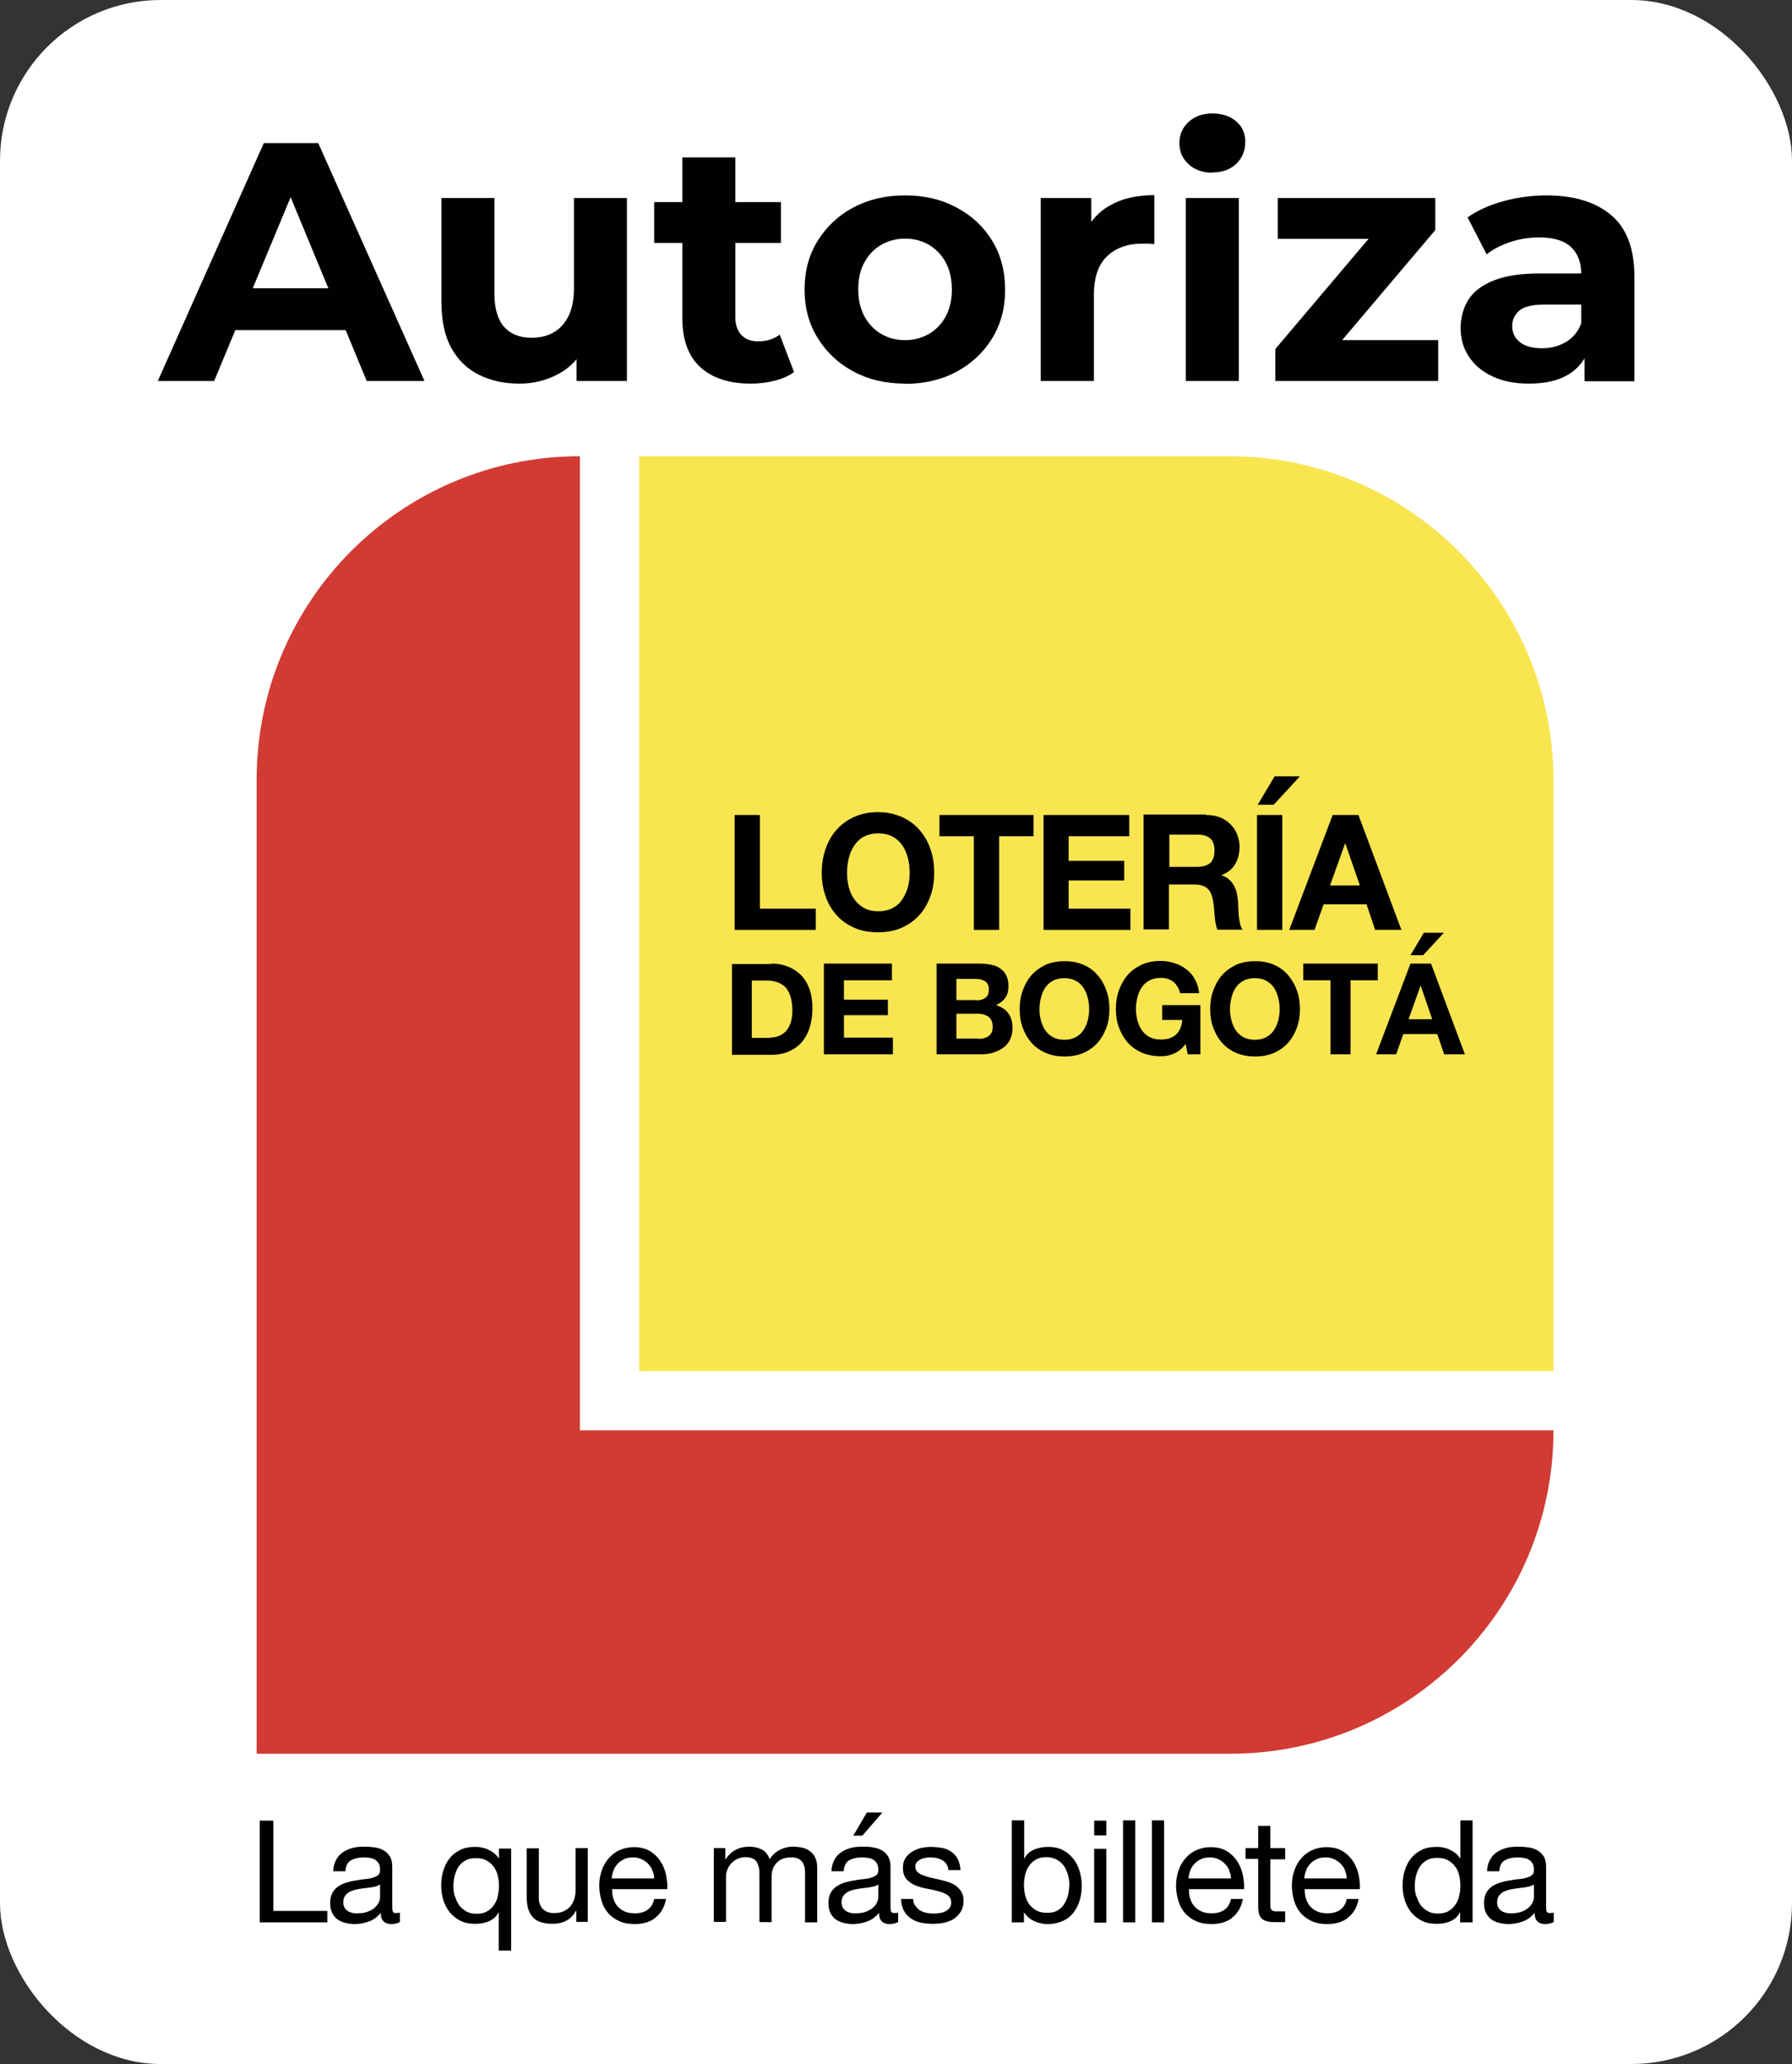 <?xml version="1.0" encoding="UTF-8"?><svg id="Capa_2" xmlns="http://www.w3.org/2000/svg" width="75.06" height="86.41" viewBox="0 0 75.06 86.41"><rect x="0" y="0" width="75.06" height="86.41" fill="#333333" stroke="none"/><defs><style>.cls-1{fill:#fff;}.cls-2{fill:#f9e550;}.cls-3{fill:#d13b33;}.cls-4{fill:#010101;}</style></defs><g id="Capa_1-2"><g><rect class="cls-1" width="75.06" height="86.41" rx="6.73" ry="6.73"/><g><g><path class="cls-2" d="m65.07,57.4H26.77V19.1h24.73c7.49,0,13.57,6.08,13.57,13.57v24.73Z"/><path class="cls-3" d="m24.29,19.1h0c-7.48,0-13.54,6.06-13.54,13.54v40.78h40.78c7.48,0,13.54-6.06,13.54-13.54H24.29V19.1Z"/><polygon class="cls-4" points="31.83 34.12 31.83 38.04 34.17 38.04 34.17 38.93 30.77 38.93 30.77 34.12 31.83 34.12"/><path class="cls-4" d="m34.58,35.54c.11-.31.26-.58.46-.8.2-.23.45-.41.74-.54.29-.13.62-.2.99-.2s.7.07,1,.2c.29.13.54.31.74.54.2.23.36.5.46.8.11.31.16.64.16,1s-.05.68-.16.98c-.11.3-.26.57-.46.79-.2.22-.45.4-.74.53-.29.13-.62.19-1,.19s-.7-.06-.99-.19c-.29-.13-.54-.3-.74-.53-.2-.22-.36-.49-.46-.79-.11-.3-.16-.63-.16-.98s.05-.69.16-1m.97,1.59c.05.19.12.36.23.51.1.15.24.27.4.37.17.09.37.14.61.14s.44-.05.61-.14c.17-.09.3-.21.4-.37.1-.15.18-.32.23-.51.05-.19.07-.39.07-.59s-.02-.42-.07-.61c-.05-.2-.12-.37-.23-.53-.1-.15-.24-.28-.4-.37-.17-.09-.37-.14-.61-.14s-.44.05-.61.14c-.17.09-.3.22-.4.37-.1.15-.18.33-.23.53-.05.2-.07.4-.07.61s.02.4.07.59"/><polygon class="cls-4" points="39.35 35.01 39.35 34.12 43.29 34.12 43.29 35.01 41.85 35.01 41.85 38.93 40.79 38.93 40.79 35.01 39.35 35.01"/><polygon class="cls-4" points="47.3 34.12 47.3 35.01 44.76 35.01 44.76 36.04 47.09 36.04 47.09 36.86 44.76 36.86 44.76 38.04 47.35 38.04 47.35 38.93 43.71 38.93 43.71 34.12 47.3 34.12"/><path class="cls-4" d="m50.52,34.12c.22,0,.41.03.58.1.17.07.32.16.44.29.12.12.22.26.28.42.06.16.1.33.1.51,0,.28-.06.53-.18.73-.12.21-.31.36-.58.47h0c.13.05.24.1.32.18.09.07.15.16.21.26.05.1.09.21.12.33.02.12.04.24.05.36,0,.08,0,.17.01.27,0,.1.01.21.02.32.01.11.03.21.05.31.02.1.06.18.11.25h-1.06c-.06-.15-.09-.33-.11-.55s-.03-.41-.06-.61c-.04-.25-.11-.44-.23-.55-.12-.12-.31-.18-.57-.18h-1.06v1.88h-1.06v-4.81h2.59Zm-.38,2.17c.24,0,.42-.05.55-.16.12-.11.18-.28.18-.52s-.06-.4-.18-.51c-.12-.11-.3-.16-.55-.16h-1.16v1.35h1.16Z"/><path class="cls-4" d="m53.71,38.93h-1.06v-4.81h1.06v4.81Zm-.32-6.43l-.71,1.19h.67l1.1-1.19h-1.05Z"/><path class="cls-4" d="m56.9,34.12l1.8,4.81h-1.1l-.36-1.07h-1.8l-.38,1.07h-1.06l1.82-4.81h1.08Zm.06,2.95l-.61-1.76h-.01l-.63,1.76h1.24Z"/><path class="cls-4" d="m32.31,40.34c.25,0,.47.04.68.12.21.08.39.2.55.35.15.16.28.35.36.59.09.23.13.51.13.83,0,.28-.04.53-.11.77-.07.23-.18.44-.32.61-.14.17-.32.3-.54.4-.21.1-.47.15-.76.15h-1.64v-3.8h1.64Zm-.06,3.1c.12,0,.24-.02.35-.06.11-.04.21-.1.3-.19.09-.09.16-.21.21-.35.05-.15.08-.32.08-.53,0-.19-.02-.36-.06-.52-.04-.15-.1-.29-.18-.4-.09-.11-.2-.19-.34-.25-.14-.06-.31-.09-.52-.09h-.6v2.4h.75Z"/><polygon class="cls-4" points="37.36 40.34 37.36 41.04 35.35 41.04 35.35 41.85 37.19 41.85 37.19 42.5 35.35 42.5 35.35 43.44 37.4 43.44 37.4 44.14 34.51 44.14 34.51 40.34 37.36 40.34"/><path class="cls-4" d="m41.02,40.34c.18,0,.35.02.5.05.15.03.28.08.38.16.11.07.19.17.25.29.06.12.09.27.09.45,0,.19-.04.35-.13.48-.09.13-.22.23-.39.31.23.07.41.19.52.35.12.17.17.37.17.61,0,.19-.04.36-.11.5-.07.14-.18.25-.3.34-.13.09-.27.15-.43.2-.16.04-.33.06-.5.06h-1.84v-3.8h1.79Zm-.11,1.54c.15,0,.27-.04.37-.11.1-.07.14-.19.14-.35,0-.09-.02-.16-.05-.22-.03-.06-.07-.1-.13-.13-.05-.03-.11-.05-.18-.07-.07-.01-.14-.02-.22-.02h-.78v.89h.85Zm.05,1.61c.08,0,.16,0,.23-.02.07-.02.14-.04.2-.08.06-.04.1-.09.14-.15.03-.06.05-.15.05-.25,0-.2-.06-.33-.17-.42-.11-.08-.26-.13-.44-.13h-.91v1.04h.9Z"/><path class="cls-4" d="m42.84,41.46c.09-.24.21-.46.37-.64.16-.18.36-.32.59-.43.23-.1.49-.15.79-.15s.56.05.79.15c.23.1.43.24.59.43.16.18.28.39.37.64.09.24.13.51.13.79s-.04.54-.13.78c-.09.24-.21.45-.37.63-.16.18-.36.32-.59.42-.23.1-.49.15-.79.15s-.55-.05-.79-.15c-.23-.1-.43-.24-.59-.42-.16-.18-.28-.39-.37-.63-.09-.24-.13-.5-.13-.78s.04-.55.13-.79m.76,1.26c.04.15.1.29.18.41.08.12.19.22.32.29.13.07.29.11.48.11s.35-.04.48-.11c.13-.07.24-.17.32-.29.08-.12.14-.26.18-.41.04-.15.06-.31.06-.47s-.02-.33-.06-.48c-.04-.16-.1-.3-.18-.42-.08-.12-.19-.22-.32-.29-.13-.07-.29-.11-.48-.11s-.35.04-.48.11c-.13.07-.24.17-.32.29-.08.12-.14.26-.18.42-.04.16-.06.32-.06.48s.02.32.06.47"/><path class="cls-4" d="m49.17,44.11c-.18.08-.36.11-.55.11-.29,0-.55-.05-.79-.15-.23-.1-.43-.24-.59-.42-.16-.18-.28-.39-.37-.63-.09-.24-.13-.5-.13-.78s.04-.55.13-.79c.09-.24.21-.46.37-.64.16-.18.36-.32.59-.43.23-.1.49-.15.79-.15.2,0,.38.03.57.09.18.06.35.14.5.26.15.11.27.25.36.42.1.17.15.36.18.58h-.8c-.05-.21-.15-.37-.29-.48-.14-.11-.31-.16-.52-.16-.19,0-.35.04-.48.11-.13.07-.24.17-.32.29-.08.12-.14.26-.18.42-.04.16-.06.32-.06.48s.02.32.06.47c.04.15.1.29.18.41.08.12.19.22.32.29.13.07.29.11.48.11.28,0,.49-.07.64-.21.15-.14.24-.34.26-.61h-.84v-.62h1.6v2.06h-.53l-.09-.43c-.15.19-.31.33-.5.4"/><path class="cls-4" d="m50.82,41.46c.09-.24.21-.46.37-.64.16-.18.36-.32.59-.43.23-.1.49-.15.79-.15s.56.05.79.15c.23.1.43.24.59.43s.28.39.37.64c.09.24.13.51.13.79s-.04.54-.13.78c-.09.24-.21.45-.37.63-.16.18-.36.32-.59.42-.23.1-.49.15-.79.15s-.55-.05-.79-.15c-.23-.1-.43-.24-.59-.42-.16-.18-.28-.39-.37-.63-.09-.24-.13-.5-.13-.78s.04-.55.13-.79m.76,1.26c.04.15.1.29.18.41.08.12.19.22.32.29.13.07.29.11.48.11s.35-.04.48-.11c.13-.07.24-.17.32-.29.08-.12.14-.26.18-.41.04-.15.06-.31.06-.47s-.02-.33-.06-.48c-.04-.16-.1-.3-.18-.42-.08-.12-.19-.22-.32-.29-.13-.07-.29-.11-.48-.11s-.35.04-.48.11c-.13.07-.24.17-.32.29-.08.12-.14.26-.18.42-.04.16-.06.32-.06.48s.02.32.06.47"/><polygon class="cls-4" points="54.59 41.04 54.59 40.34 57.71 40.34 57.71 41.04 56.57 41.04 56.57 44.14 55.73 44.14 55.73 41.04 54.59 41.04"/><path class="cls-4" d="m59.94,40.34l1.42,3.8h-.87l-.29-.85h-1.42l-.3.85h-.84l1.44-3.8h.86Zm.05,2.33l-.48-1.4h-.01l-.5,1.4h.99Zm-.35-3.62l-.56.94h.53l.87-.94h-.83Z"/><polygon class="cls-4" points="11.45 76.22 11.45 80 13.71 80 13.71 80.48 10.88 80.48 10.88 76.22 11.45 76.22"/><path class="cls-4" d="m16.74,80.47c-.09.05-.21.08-.36.08-.13,0-.24-.04-.31-.11-.08-.07-.12-.19-.12-.36-.14.17-.3.29-.49.36-.19.07-.39.11-.6.11-.14,0-.27-.02-.4-.05-.13-.03-.23-.08-.33-.15-.09-.07-.16-.16-.22-.27-.05-.11-.08-.24-.08-.4,0-.18.03-.32.09-.43.06-.11.14-.2.24-.27.1-.07.21-.12.33-.16.13-.04.25-.07.39-.09.14-.03.27-.05.4-.06.13-.01.24-.03.33-.06.1-.03.17-.06.23-.11.06-.05.08-.12.08-.22,0-.11-.02-.2-.06-.27-.04-.07-.1-.12-.16-.16-.07-.04-.14-.06-.22-.07-.08-.01-.16-.02-.24-.02-.22,0-.39.04-.54.12-.14.08-.22.24-.23.46h-.51c0-.19.05-.35.12-.48.07-.13.17-.24.29-.32.12-.08.26-.14.41-.18.15-.04.32-.05.49-.05.14,0,.28.01.42.03.14.02.26.06.37.12.11.06.2.15.27.26.07.11.1.26.1.44v1.59c0,.12,0,.21.02.26.01.06.06.08.14.08.04,0,.1,0,.16-.02v.39Zm-.82-1.58c-.06.05-.15.08-.25.1-.1.02-.21.04-.33.05-.11.01-.23.03-.34.05-.12.02-.22.05-.31.09-.09.04-.17.1-.22.17-.06.07-.09.17-.09.3,0,.08.02.15.05.21.03.06.08.1.13.14.05.04.12.06.19.08.07.02.15.02.23.02.17,0,.31-.02.43-.07.12-.05.22-.1.29-.17.08-.07.13-.14.17-.23.04-.08.05-.16.05-.23v-.52Z"/><path class="cls-4" d="m20.89,81.66v-1.6h-.01c-.08.17-.22.29-.39.37-.18.08-.38.11-.59.11-.24,0-.45-.04-.62-.13-.18-.09-.32-.21-.44-.35-.12-.15-.21-.32-.27-.51-.06-.2-.09-.4-.09-.62s.03-.43.09-.62c.06-.2.15-.37.26-.51.12-.15.26-.26.44-.35.18-.09.38-.13.62-.13.08,0,.17,0,.26.02.09.02.18.04.27.08.09.04.18.09.26.15.08.06.15.14.21.23h.01v-.41h.51v4.27h-.51Zm-1.83-2.27c.04.14.1.26.17.37.08.11.18.19.3.26s.26.1.43.1.32-.03.44-.1c.12-.07.22-.16.29-.27.08-.11.13-.23.16-.37.03-.14.05-.28.05-.42,0-.15-.02-.3-.05-.44-.04-.14-.09-.27-.17-.37-.08-.11-.18-.19-.3-.26-.12-.07-.27-.1-.45-.1s-.32.03-.44.1c-.12.07-.22.16-.29.27-.07.11-.12.24-.16.38-.03.14-.05.29-.05.44,0,.14.02.28.06.42"/><path class="cls-4" d="m24.14,80.48v-.49h-.01c-.11.19-.24.33-.41.42-.17.09-.36.13-.59.13-.2,0-.37-.03-.51-.08-.14-.05-.25-.13-.33-.23-.08-.1-.14-.22-.18-.36-.03-.14-.05-.29-.05-.46v-2.03h.51v2.09c0,.19.06.34.17.45.11.11.26.17.46.17.16,0,.29-.02.4-.07.11-.05.21-.12.28-.2.08-.09.13-.19.17-.31.04-.12.06-.25.06-.39v-1.75h.51v3.09h-.48Z"/><path class="cls-4" d="m27.45,80.29c-.23.18-.52.26-.87.26-.25,0-.46-.04-.64-.12-.18-.08-.33-.19-.46-.33-.12-.14-.22-.31-.28-.51-.06-.2-.1-.42-.1-.65,0-.23.04-.45.11-.65.07-.2.17-.36.3-.51.13-.14.28-.26.46-.33.18-.08.37-.12.58-.12.27,0,.5.06.68.17.18.11.33.26.44.43.11.18.19.37.23.57s.06.4.05.59h-2.31c0,.14.01.26.05.39.04.12.09.23.17.32.08.09.18.17.3.22.12.06.27.08.44.08.22,0,.39-.05.53-.15.14-.1.23-.25.27-.45h.5c-.07.35-.22.61-.45.78m-.12-1.98c-.05-.11-.11-.2-.19-.28-.08-.08-.17-.14-.28-.19-.11-.05-.22-.07-.35-.07s-.25.02-.36.07c-.11.05-.2.11-.27.19-.08.08-.14.17-.18.28-.04.11-.07.22-.08.34h1.78c0-.12-.03-.23-.08-.34"/><path class="cls-4" d="m30.38,77.39v.45h.01c.23-.35.56-.53,1-.53.19,0,.36.04.52.12.16.08.26.22.33.41.1-.17.24-.3.41-.39.17-.09.36-.14.56-.14.16,0,.3.02.42.05.13.03.23.09.32.16.09.07.16.16.21.28.05.11.07.25.07.41v2.27h-.51v-2.03c0-.1,0-.19-.02-.27-.02-.08-.05-.16-.09-.22-.04-.06-.1-.11-.18-.15-.08-.04-.18-.05-.3-.05-.25,0-.45.07-.59.22-.14.14-.22.33-.22.57v1.92h-.51v-2.03c0-.1,0-.19-.03-.28-.02-.08-.05-.16-.09-.22-.04-.06-.1-.11-.18-.14-.07-.03-.17-.05-.28-.05-.15,0-.27.03-.38.09-.11.06-.19.13-.26.22-.07.08-.11.17-.14.26-.03.09-.04.16-.04.22v1.92h-.51v-3.09h.48Z"/><path class="cls-4" d="m37.61,80.47c-.09.05-.21.08-.36.08-.13,0-.24-.04-.31-.11-.08-.07-.12-.19-.12-.36-.14.17-.3.29-.49.36-.19.07-.39.11-.6.11-.14,0-.27-.02-.4-.05-.13-.03-.23-.08-.33-.15s-.16-.16-.22-.27c-.05-.11-.08-.24-.08-.4,0-.18.03-.32.09-.43.06-.11.14-.2.24-.27.1-.07.21-.12.33-.16.13-.04.25-.07.39-.09.14-.03.27-.05.4-.06.13-.01.24-.03.33-.06.1-.03.17-.06.23-.11.06-.05.08-.12.08-.22,0-.11-.02-.2-.06-.27-.04-.07-.1-.12-.16-.16-.07-.04-.14-.06-.22-.07-.08-.01-.16-.02-.24-.02-.22,0-.39.04-.54.12-.14.08-.22.24-.23.46h-.51c0-.19.05-.35.12-.48.07-.13.17-.24.29-.32.12-.08.26-.14.41-.18.15-.04.32-.05.49-.05.14,0,.28,0,.42.03.14.02.26.06.37.12.11.06.2.15.27.26.07.11.1.26.1.44v1.59c0,.12,0,.21.02.26.01.06.06.08.14.08.04,0,.1,0,.16-.02v.39Zm-.82-1.58c-.06.05-.15.08-.25.1-.1.02-.21.04-.33.05-.11.01-.23.03-.34.05-.12.02-.22.05-.31.09-.09.04-.17.1-.22.17-.06.07-.09.17-.09.3,0,.08.02.15.05.21.03.06.08.1.13.14.05.04.12.06.19.08.07.02.15.02.23.02.17,0,.31-.02.43-.07.12-.05.22-.1.29-.17.08-.07.13-.14.17-.23.04-.08.05-.16.05-.23v-.52Zm.17-3.01l-.84.97h-.38l.57-.97h.65Z"/><path class="cls-4" d="m38.35,79.79c.05.08.11.14.19.19.08.05.17.08.26.1.1.02.2.03.3.03.08,0,.16,0,.25-.02.09-.01.17-.03.24-.07.07-.03.13-.08.18-.14.05-.06.07-.14.07-.24,0-.13-.05-.23-.15-.3-.1-.07-.22-.12-.37-.16-.15-.04-.31-.08-.49-.11-.18-.03-.34-.08-.49-.14-.15-.06-.27-.15-.37-.26-.1-.11-.15-.27-.15-.47,0-.16.03-.29.1-.4.07-.11.16-.2.27-.27.11-.07.23-.12.37-.16.14-.03.27-.05.41-.05.18,0,.34.02.48.04.15.03.28.08.39.16.11.07.2.17.27.3.07.13.11.28.12.47h-.51c0-.1-.03-.18-.08-.25-.04-.07-.1-.12-.17-.16-.07-.04-.14-.07-.22-.09-.08-.02-.16-.03-.25-.03-.08,0-.15,0-.23.02-.08.01-.15.03-.21.06-.06.03-.12.07-.16.12-.04.05-.06.11-.06.19,0,.09.03.16.09.22.06.06.14.11.24.14.1.04.2.07.32.1.12.03.24.05.36.08.13.03.25.06.37.1.12.04.23.09.32.16.09.07.17.15.23.25.06.1.09.22.09.37,0,.19-.04.34-.12.47-.08.12-.18.22-.3.3-.13.08-.27.13-.42.16-.16.03-.31.04-.47.04-.17,0-.33-.02-.49-.05-.16-.04-.29-.09-.41-.18-.12-.08-.22-.19-.29-.32-.07-.13-.11-.3-.12-.49h.51c0,.11.03.21.08.28"/><path class="cls-4" d="m42.9,76.21v1.6h.01c.08-.17.22-.3.39-.37.18-.08.38-.12.59-.12.24,0,.45.04.62.13.18.09.32.21.44.36.12.15.21.32.27.52.06.2.09.4.09.62s-.03.43-.09.62c-.06.2-.15.37-.26.51-.12.15-.26.26-.44.34-.18.08-.38.13-.62.13-.08,0-.16,0-.25-.02-.09-.02-.19-.04-.28-.08-.09-.04-.18-.08-.26-.15-.08-.06-.15-.14-.21-.23h-.01v.41h-.51v-4.27h.51Zm1.83,2.27c-.04-.14-.1-.26-.17-.37-.08-.11-.18-.19-.3-.26-.12-.06-.26-.1-.43-.1s-.32.03-.44.1c-.12.07-.22.16-.29.27-.08.11-.13.23-.16.37-.03.14-.05.28-.05.42,0,.15.02.3.05.44.04.14.09.27.17.37.08.11.18.19.3.26.12.07.27.1.45.1s.32-.03.44-.1c.12-.07.21-.16.28-.27.07-.11.12-.24.16-.38.03-.14.05-.29.05-.44,0-.14-.02-.28-.06-.42"/><path class="cls-4" d="m45.83,76.22h.51v.62h-.51v-.62Zm.51,4.27h-.51v-3.09h.51v3.09Z"/><rect class="cls-4" x="47.04" y="76.21" width=".51" height="4.27"/><rect class="cls-4" x="48.25" y="76.21" width=".51" height="4.27"/><path class="cls-4" d="m51.61,80.29c-.23.18-.52.26-.87.26-.25,0-.46-.04-.64-.12-.18-.08-.33-.19-.46-.33-.12-.14-.22-.31-.28-.51-.06-.2-.1-.42-.1-.65,0-.23.04-.45.11-.65.07-.2.17-.36.3-.51.13-.14.28-.26.46-.33.18-.08.37-.12.58-.12.27,0,.5.06.68.17.18.11.33.26.44.43.11.18.19.37.23.57s.06.4.05.59h-2.31c0,.14.01.26.05.39.04.12.09.23.17.32.08.09.18.17.3.22.12.06.27.08.44.08.22,0,.39-.05.53-.15.14-.1.23-.25.27-.45h.5c-.07.35-.22.61-.45.78m-.12-1.98c-.05-.11-.11-.2-.19-.28-.08-.08-.17-.14-.28-.19s-.22-.07-.35-.07-.25.02-.36.07c-.11.05-.2.11-.27.19-.08.08-.14.17-.18.28-.04.11-.07.22-.08.34h1.78c0-.12-.03-.23-.08-.34"/><path class="cls-4" d="m53.83,77.39v.45h-.62v1.92c0,.06,0,.11.02.14,0,.04.03.06.06.08.03.02.07.03.12.04.05,0,.11,0,.19,0h.23v.45h-.39c-.13,0-.24,0-.34-.03-.09-.02-.17-.05-.23-.1-.06-.05-.1-.12-.13-.2-.03-.09-.04-.2-.04-.35v-1.97h-.53v-.45h.53v-.93h.51v.93h.62Z"/><path class="cls-4" d="m56.46,80.29c-.23.18-.52.26-.87.26-.25,0-.46-.04-.64-.12-.18-.08-.33-.19-.46-.33-.12-.14-.22-.31-.28-.51-.06-.2-.1-.42-.1-.65,0-.23.04-.45.11-.65.07-.2.17-.36.3-.51.13-.14.28-.26.46-.33.18-.08.37-.12.58-.12.27,0,.5.06.68.17.18.11.33.26.44.43.11.18.19.37.23.57.04.21.06.4.05.59h-2.31c0,.14.01.26.05.39.04.12.09.23.17.32.08.09.18.17.3.22.12.06.27.08.44.08.22,0,.39-.05.53-.15.14-.1.23-.25.27-.45h.5c-.07.35-.22.61-.45.78m-.12-1.98c-.05-.11-.11-.2-.19-.28-.08-.08-.17-.14-.28-.19-.11-.05-.22-.07-.35-.07s-.25.02-.36.07c-.11.05-.2.11-.27.19-.08.08-.14.17-.18.28-.04.11-.07.22-.08.34h1.78c0-.12-.03-.23-.08-.34"/><path class="cls-4" d="m61.16,80.48v-.42h-.01c-.08.17-.22.29-.39.37-.18.08-.38.11-.59.11-.24,0-.45-.04-.62-.13-.18-.09-.32-.21-.44-.35-.12-.15-.21-.32-.27-.51-.06-.2-.09-.4-.09-.62s.03-.43.09-.62c.06-.2.15-.37.26-.51.12-.15.26-.26.44-.35.18-.09.38-.13.62-.13.08,0,.17,0,.26.02.09.02.18.04.27.08.09.04.18.09.26.15.08.06.15.14.21.23h.01v-1.59h.51v4.27h-.51Zm-1.83-1.1c.04.14.1.26.17.37.08.11.18.19.3.26s.26.1.43.1.32-.03.44-.1c.12-.07.22-.16.29-.27.08-.11.13-.23.16-.37.03-.14.05-.28.05-.42,0-.15-.02-.3-.05-.44-.04-.14-.09-.27-.17-.37-.08-.11-.18-.19-.3-.26-.12-.07-.27-.1-.45-.1s-.32.03-.44.1c-.12.07-.22.16-.29.27-.07.11-.12.24-.16.38-.03.14-.05.29-.05.44,0,.14.02.28.06.42"/><path class="cls-4" d="m65.07,80.47c-.09.05-.21.08-.36.08-.13,0-.24-.04-.31-.11-.08-.07-.12-.19-.12-.36-.14.17-.3.29-.49.36-.19.07-.39.11-.6.11-.14,0-.27-.02-.4-.05-.13-.03-.23-.08-.33-.15-.09-.07-.16-.16-.22-.27-.05-.11-.08-.24-.08-.4,0-.18.03-.32.09-.43.06-.11.14-.2.24-.27.1-.07.21-.12.33-.16.13-.04.25-.07.39-.09.14-.03.27-.05.4-.06.13-.01.24-.03.33-.06.1-.03.17-.06.23-.11.06-.05.08-.12.08-.22,0-.11-.02-.2-.06-.27-.04-.07-.1-.12-.16-.16-.07-.04-.14-.06-.22-.07-.08-.01-.16-.02-.24-.02-.22,0-.39.04-.54.12-.14.08-.22.24-.23.46h-.51c0-.19.05-.35.12-.48.07-.13.17-.24.29-.32.12-.08.26-.14.41-.18.15-.04.32-.05.49-.05.14,0,.28.01.42.03.14.02.26.06.37.12.11.06.2.15.27.26.07.11.1.26.1.44v1.59c0,.12,0,.21.02.26.01.06.06.08.14.08.04,0,.1,0,.16-.02v.39Zm-.82-1.58c-.06.05-.15.08-.25.1-.1.02-.21.04-.33.05-.11.01-.23.03-.34.05-.12.02-.22.05-.31.09-.09.04-.17.1-.22.17-.06.07-.09.17-.09.3,0,.08.02.15.05.21.03.06.08.1.13.14.05.04.12.06.19.08.07.02.15.02.23.02.17,0,.31-.02.43-.07.12-.05.22-.1.29-.17.08-.07.13-.14.17-.23.04-.08.05-.16.05-.23v-.52Z"/></g><g><path class="cls-4" d="m6.61,15.95l4.44-9.96h2.28l4.45,9.96h-2.42l-3.64-8.79h.91l-3.66,8.79h-2.36Zm2.22-2.13l.61-1.75h5.12l.63,1.75h-6.36Z"/><path class="cls-4" d="m21.76,16.06c-.64,0-1.2-.12-1.7-.37-.5-.25-.88-.62-1.16-1.13-.28-.51-.41-1.15-.41-1.94v-4.33h2.22v4c0,.64.14,1.1.41,1.4.27.3.65.45,1.15.45.34,0,.65-.07.91-.22.27-.15.47-.37.63-.68.15-.31.23-.69.23-1.16v-3.79h2.22v7.66h-2.11v-2.11l.38.61c-.26.53-.63.93-1.13,1.2-.5.27-1.04.41-1.63.41Z"/><path class="cls-4" d="m27.4,10.17v-1.71h5.31v1.71h-5.31Zm4.04,5.89c-.9,0-1.6-.23-2.11-.69-.5-.46-.75-1.15-.75-2.06v-6.72h2.22v6.69c0,.32.09.57.26.75.17.18.4.26.7.26.35,0,.65-.09.9-.28l.6,1.57c-.23.16-.5.28-.82.36s-.65.12-.99.12Z"/><path class="cls-4" d="m37.91,16.06c-.82,0-1.54-.17-2.17-.51-.63-.34-1.13-.81-1.49-1.4-.37-.59-.55-1.27-.55-2.03s.18-1.45.55-2.04c.37-.59.86-1.06,1.49-1.39.63-.34,1.35-.51,2.17-.51s1.53.17,2.16.51c.64.34,1.13.8,1.49,1.39.36.59.54,1.27.54,2.05s-.18,1.44-.54,2.03c-.36.59-.86,1.06-1.49,1.4s-1.36.51-2.16.51Zm0-1.82c.37,0,.7-.09,1-.26.29-.17.53-.41.7-.73.17-.32.26-.69.26-1.13s-.09-.83-.26-1.14c-.17-.31-.4-.55-.7-.73-.29-.17-.63-.26-1-.26s-.7.09-1,.26c-.29.17-.53.41-.7.73-.18.31-.26.69-.26,1.14s.09.81.26,1.13c.18.32.41.56.7.73.29.17.63.26,1,.26Z"/><path class="cls-4" d="m43.59,15.95v-7.66h2.12v2.16l-.3-.63c.23-.54.59-.95,1.1-1.23.5-.28,1.11-.42,1.84-.42v2.05c-.1,0-.18-.02-.26-.02-.08,0-.16,0-.24,0-.61,0-1.1.17-1.47.52-.37.35-.56.88-.56,1.62v3.61h-2.22Z"/><path class="cls-4" d="m50.78,7.23c-.41,0-.74-.12-1-.36-.26-.24-.38-.53-.38-.88s.13-.65.38-.88c.26-.24.59-.36,1-.36s.74.11,1,.33c.26.22.38.51.38.86,0,.37-.13.68-.38.92-.25.24-.59.36-1,.36Zm-1.11,8.72v-7.66h2.22v7.66h-2.22Z"/><path class="cls-4" d="m53.42,15.95v-1.34l4.53-5.35.38.74h-4.81v-1.71h6.6v1.34l-4.53,5.35-.4-.74h5.05v1.71h-6.83Z"/><path class="cls-4" d="m64.04,16.06c-.6,0-1.11-.1-1.54-.31-.43-.2-.75-.48-.98-.83-.23-.35-.34-.74-.34-1.18s.11-.85.33-1.2c.22-.34.58-.61,1.06-.8.48-.19,1.11-.29,1.89-.29h2.03v1.3h-1.79c-.52,0-.88.09-1.07.26-.19.17-.29.38-.29.64,0,.28.11.51.33.68.22.17.53.25.92.25s.7-.09,1-.26c.29-.18.51-.43.64-.78l.34,1.02c-.16.49-.46.87-.88,1.12-.43.26-.98.38-1.65.38Zm2.33-.11v-1.49l-.14-.33v-2.68c0-.47-.14-.84-.43-1.11-.29-.27-.73-.4-1.33-.4-.41,0-.81.06-1.2.19-.39.13-.73.3-1,.52l-.8-1.55c.42-.29.92-.52,1.51-.68.59-.16,1.19-.24,1.79-.24,1.17,0,2.07.28,2.72.83.65.55.97,1.41.97,2.58v4.37h-2.08Z"/></g></g></g></g></svg>